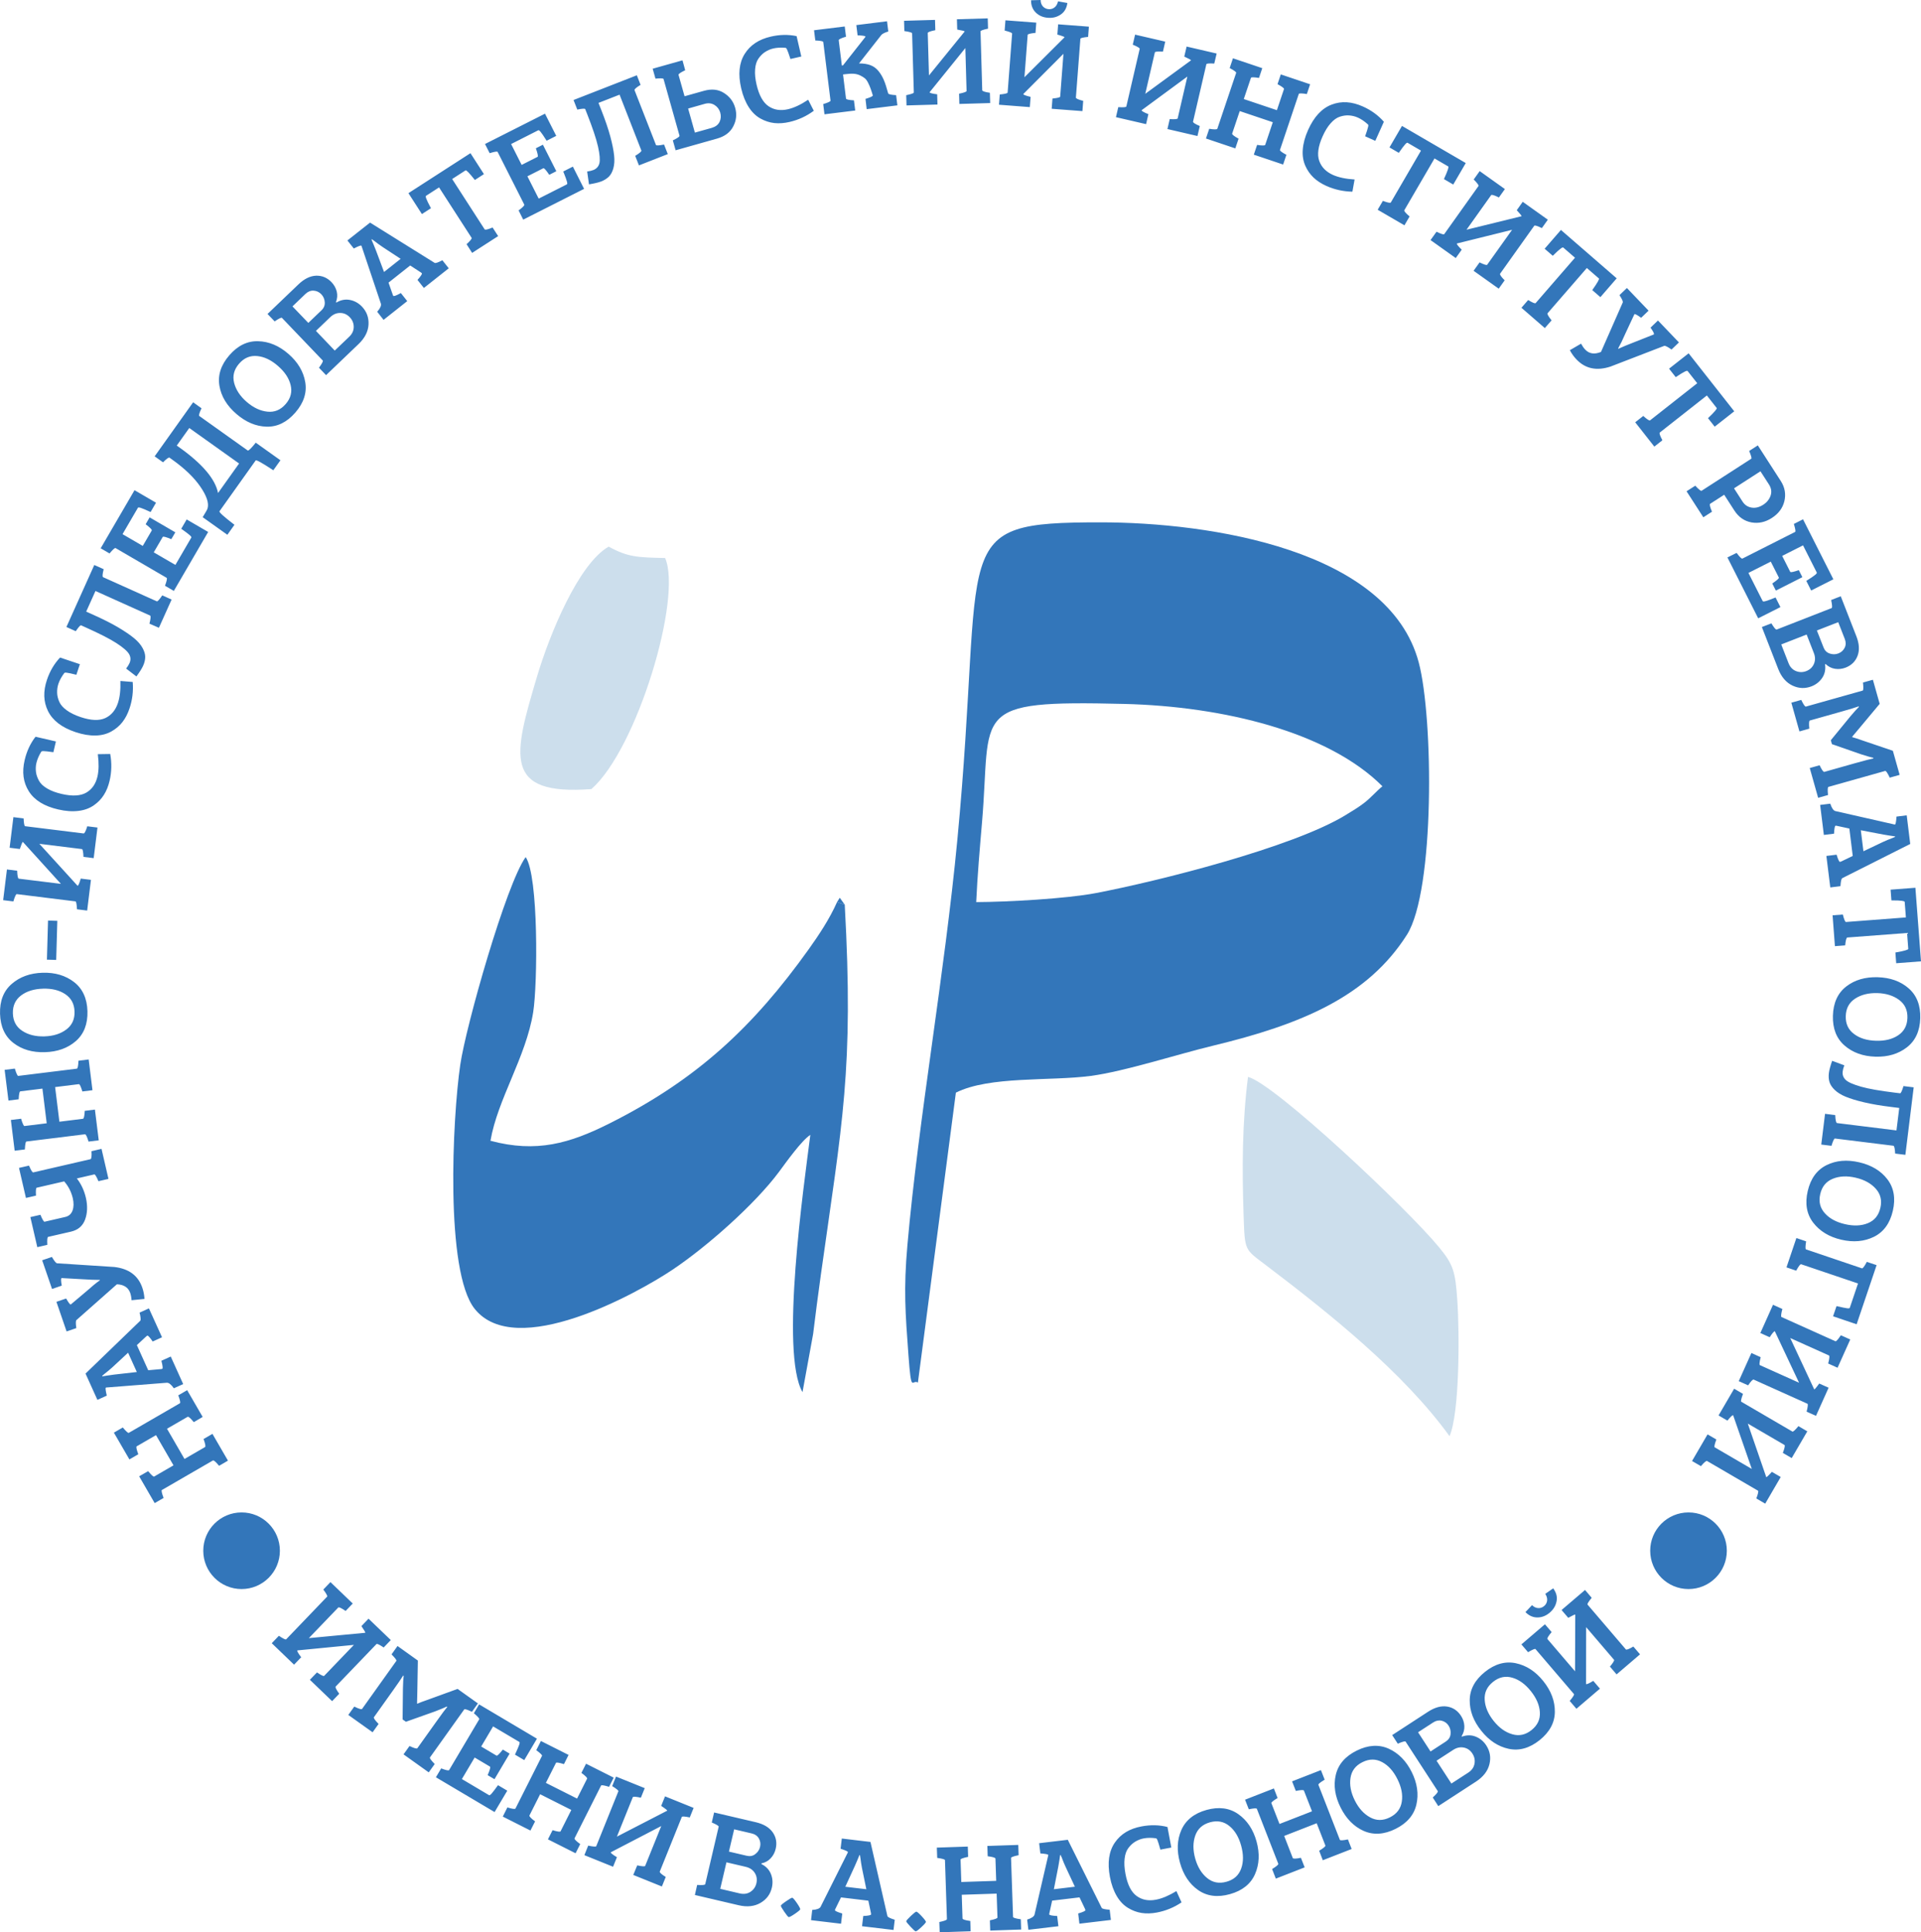 <?xml version="1.0" encoding="UTF-8"?> <svg xmlns="http://www.w3.org/2000/svg" xmlns:xlink="http://www.w3.org/1999/xlink" version="1.1" id="Слой_1" x="0px" y="0px" viewBox="0 0 51.751 52.048" xml:space="preserve"> <path fill="#3376BA" d="M47.182,36.445l-0.341,0.758l0.253,0.113 c0.077-0.115,0.129-0.165,0.15-0.155l1.448,0.651 c0.018,0.008,0.012,0.079-0.023,0.213l0.253,0.113l0.34-0.758l-0.253-0.113 c-0.077,0.108-0.124,0.16-0.134,0.159l-0.647-1.384l1.043,0.469 c0.021,0.009,0.014,0.083-0.021,0.217l0.253,0.114l0.342-0.761l-0.253-0.114 c-0.077,0.115-0.127,0.17-0.146,0.162l-1.454-0.654 c-0.018-0.008-0.011-0.082,0.024-0.216l-0.252-0.113l-0.341,0.761l0.252,0.113 c0.072-0.111,0.117-0.163,0.138-0.161l0.653,1.387l-1.056-0.475 c-0.018-0.008-0.012-0.079,0.022-0.213L47.182,36.445z M49.382,35.456l0.635,0.215 l0.538-1.593l-0.263-0.088c-0.066,0.122-0.11,0.181-0.132,0.174l-1.507-0.51 c-0.019-0.006-0.019-0.081,0.003-0.217l-0.262-0.089l-0.267,0.79l0.262,0.089 c0.066-0.122,0.111-0.18,0.133-0.173l1.532,0.518l-0.221,0.654 c-0.005,0.016-0.028,0.019-0.072,0.014c-0.044-0.004-0.139-0.026-0.286-0.058 L49.382,35.456z M49.037,32.162c0.048-0.205,0.161-0.339,0.339-0.411 c0.177-0.072,0.382-0.083,0.616-0.028c0.234,0.054,0.413,0.154,0.541,0.297 c0.128,0.142,0.171,0.313,0.123,0.518c-0.048,0.205-0.161,0.339-0.339,0.411 c-0.177,0.072-0.381,0.079-0.615,0.025c-0.234-0.054-0.414-0.151-0.541-0.293 C49.032,32.537,48.989,32.367,49.037,32.162z M50.992,32.616 c0.079-0.338,0.028-0.623-0.148-0.852c-0.176-0.229-0.429-0.38-0.757-0.456 c-0.328-0.076-0.621-0.052-0.88,0.076c-0.259,0.128-0.43,0.362-0.508,0.7 c-0.078,0.335-0.028,0.62,0.148,0.85c0.177,0.229,0.428,0.383,0.756,0.459 c0.328,0.076,0.622,0.049,0.882-0.079C50.744,33.185,50.915,32.951,50.992,32.616z M49.166,30.002l-0.102,0.828l0.275,0.034c0.04-0.133,0.072-0.196,0.092-0.197 l1.576,0.195c0.023,0.003,0.041,0.072,0.048,0.211l0.275,0.034l0.224-1.818 l-0.275-0.034c-0.04,0.133-0.071,0.196-0.091,0.194l-0.149-0.018 c-0.387-0.048-0.69-0.099-0.901-0.159c-0.211-0.06-0.348-0.12-0.414-0.182 c-0.066-0.062-0.094-0.139-0.083-0.228c0.005-0.043,0.019-0.099,0.044-0.166 l-0.328-0.121c-0.047,0.136-0.078,0.246-0.088,0.329 c-0.011,0.09-0.005,0.174,0.017,0.244c0.022,0.07,0.067,0.139,0.139,0.209 c0.072,0.069,0.168,0.132,0.296,0.184c0.128,0.053,0.293,0.104,0.499,0.152 c0.206,0.049,0.452,0.09,0.737,0.125l0.208,0.026l-0.075,0.605l-1.602-0.198 c-0.024-0.003-0.041-0.076-0.048-0.214L49.166,30.002z M49.724,27.37 c0.006-0.21,0.091-0.364,0.251-0.47c0.16-0.105,0.358-0.156,0.598-0.15 c0.24,0.007,0.435,0.07,0.589,0.184c0.154,0.115,0.229,0.273,0.223,0.484 c-0.006,0.21-0.091,0.364-0.25,0.47c-0.16,0.106-0.358,0.153-0.598,0.146 c-0.24-0.007-0.435-0.066-0.588-0.181C49.794,27.739,49.718,27.58,49.724,27.37 z M51.731,27.427c0.01-0.347-0.096-0.617-0.314-0.806 c-0.218-0.19-0.495-0.288-0.832-0.298c-0.337-0.01-0.619,0.072-0.848,0.249 c-0.228,0.177-0.349,0.44-0.359,0.787c-0.01,0.344,0.095,0.614,0.313,0.803 c0.218,0.19,0.495,0.291,0.832,0.301c0.337,0.01,0.619-0.075,0.848-0.252 C51.6,28.034,51.721,27.771,51.731,27.427z M51.083,25.946l0.668-0.051 l-0.151-1.982l-0.668,0.051l0.022,0.289c0.144-0.001,0.238,0.005,0.285,0.012 c0.047,0.007,0.071,0.014,0.073,0.031l0.032,0.416l-1.613,0.123 c-0.023,0.002-0.052-0.066-0.086-0.201l-0.276,0.021l0.063,0.831l0.276-0.021 c0.013-0.138,0.034-0.21,0.058-0.212l1.61-0.122l0.032,0.429 c0.002,0.023-0.112,0.056-0.347,0.097L51.083,25.946z M50.2,22.93l-0.07-0.566 l0.609,0.116c0.044,0.008,0.103,0.018,0.175,0.029 c0.073,0.011,0.116,0.016,0.137,0.02l0.002,0.013 c-0.013,0.005-0.038,0.018-0.076,0.033c-0.039,0.015-0.08,0.03-0.125,0.049 c-0.045,0.019-0.086,0.037-0.127,0.056L50.2,22.93z M49.034,21.682l0.1,0.808 l0.274-0.034c0.007-0.139,0.021-0.211,0.041-0.214 c0.013-0.002,0.024,0,0.034,0.003l0.338,0.073l0.091,0.738l-0.311,0.149 c-0.016,0.005-0.029,0.01-0.033,0.011c-0.019,0.003-0.051-0.061-0.091-0.194 l-0.275,0.034l0.105,0.848l0.274-0.034c0.008-0.125,0.023-0.198,0.048-0.215 l1.832-0.922l-0.095-0.771l-0.275,0.034c-0.009,0.139-0.024,0.211-0.041,0.213 c-0.007,0.001-0.013,0.002-0.017-0.001l-1.59-0.361 c-0.052-0.014-0.097-0.079-0.136-0.199L49.034,21.682z M48.754,20.688l0.226,0.802 l0.266-0.075c-0.014-0.138-0.011-0.212,0.012-0.219l1.528-0.43 c0.022-0.007,0.064,0.055,0.123,0.181l0.267-0.075l-0.183-0.649l-0.82-0.278 c-0.119-0.043-0.211-0.072-0.274-0.089l-0.003-0.01l0.187-0.222l0.555-0.665 l-0.183-0.649l-0.267,0.075c0.015,0.138,0.011,0.212-0.008,0.217l-1.531,0.431 c-0.022,0.006-0.064-0.055-0.124-0.18l-0.267,0.075l0.218,0.774l0.266-0.075 c-0.014-0.138-0.008-0.213,0.014-0.219l0.851-0.24 c0.228-0.064,0.381-0.111,0.466-0.142l0.005,0.016 c-0.044,0.041-0.121,0.124-0.227,0.251l-0.529,0.645l0.029,0.106l0.787,0.274 c0.167,0.053,0.277,0.085,0.328,0.095l0.004,0.016 c-0.059,0.01-0.227,0.054-0.5,0.13l-0.825,0.233 c-0.022,0.006-0.067-0.054-0.126-0.179L48.754,20.688z M48.946,16.983l0.575-0.224 l0.177,0.453c0.033,0.084,0.032,0.163-0.002,0.233 c-0.033,0.07-0.091,0.125-0.168,0.155c-0.081,0.032-0.16,0.03-0.239,0.003 c-0.078-0.027-0.132-0.081-0.164-0.165L48.946,16.983z M47.986,17.359l0.684-0.267 l0.194,0.497c0.043,0.109,0.041,0.206,0.001,0.297 c-0.04,0.091-0.109,0.153-0.205,0.191c-0.096,0.037-0.19,0.035-0.28-0.002 c-0.09-0.037-0.157-0.107-0.198-0.213L47.986,17.359z M47.464,16.89l0.44,1.128 c0.086,0.22,0.216,0.37,0.387,0.45c0.171,0.08,0.341,0.085,0.512,0.019 c0.121-0.047,0.219-0.126,0.289-0.231c0.07-0.106,0.093-0.229,0.074-0.362 l0.016-0.006c0.073,0.068,0.154,0.112,0.254,0.127 c0.099,0.015,0.194,0.003,0.287-0.033c0.155-0.061,0.264-0.168,0.32-0.319 c0.056-0.151,0.045-0.326-0.034-0.527l-0.42-1.075l-0.258,0.101 c0.028,0.136,0.032,0.21,0.013,0.217l-1.482,0.579 c-0.022,0.008-0.069-0.048-0.141-0.167L47.464,16.89z M46.536,15.015l0.829,1.64 l0.599-0.302l-0.131-0.259c-0.134,0.053-0.221,0.086-0.268,0.098 c-0.046,0.012-0.071,0.014-0.079-0.001l-0.384-0.759l0.602-0.304l0.217,0.429 c0.01,0.021-0.049,0.073-0.177,0.16l0.097,0.191l0.714-0.361l-0.096-0.19 c-0.143,0.05-0.221,0.066-0.231,0.046l-0.217-0.429l0.562-0.284l0.37,0.732 c0.007,0.015-0.009,0.034-0.046,0.065c-0.037,0.03-0.114,0.084-0.236,0.16 l0.131,0.259l0.598-0.302l-0.817-1.616l-0.247,0.125 c0.041,0.133,0.052,0.206,0.034,0.215l-1.42,0.718 c-0.021,0.01-0.074-0.042-0.156-0.153L46.536,15.015z M46.714,13.154l0.712-0.459 l0.23,0.356c0.061,0.096,0.078,0.195,0.044,0.297 c-0.034,0.101-0.1,0.183-0.198,0.247c-0.103,0.067-0.206,0.094-0.311,0.078 c-0.105-0.016-0.188-0.069-0.249-0.165L46.714,13.154z M45.435,13.233l0.452,0.701 l0.233-0.15c-0.054-0.127-0.07-0.201-0.05-0.213l0.379-0.244l0.273,0.423 c0.116,0.179,0.269,0.287,0.462,0.322c0.193,0.034,0.376-0.008,0.549-0.12 c0.177-0.114,0.291-0.263,0.337-0.451c0.045-0.188,0.015-0.371-0.095-0.542 l-0.62-0.962l-0.233,0.15c0.054,0.128,0.073,0.199,0.056,0.21l-1.337,0.862 c-0.019,0.013-0.077-0.034-0.171-0.136L45.435,13.233z M46.193,11.493l0.527-0.414 l-1.229-1.562L44.964,9.931l0.18,0.228c0.119-0.081,0.2-0.128,0.243-0.149 c0.043-0.021,0.067-0.028,0.078-0.014l0.258,0.327l-1.271,1 c-0.018,0.014-0.081-0.026-0.183-0.119l-0.217,0.171l0.515,0.655l0.217-0.171 c-0.066-0.122-0.088-0.193-0.07-0.208l1.268-0.998l0.266,0.338 c0.014,0.018-0.063,0.109-0.235,0.273L46.193,11.493z M44.412,8.368L43.828,7.758 l-0.2,0.192c0.069,0.105,0.098,0.17,0.088,0.198l-0.586,1.332 c-0.176,0.072-0.317,0.05-0.425-0.063c-0.039-0.041-0.076-0.094-0.112-0.16 L42.291,9.433c0.052,0.098,0.114,0.182,0.181,0.251 C42.71,9.933,43.015,9.996,43.387,9.874l1.447-0.558 c0.031-0.006,0.096,0.028,0.196,0.099l0.2-0.191l-0.565-0.591l-0.2,0.192 c0.075,0.108,0.105,0.167,0.088,0.184c-0.002,0.002-0.005,0.004-0.01,0.004 l-0.536,0.212c-0.152,0.058-0.29,0.116-0.409,0.17l-0.007-0.007 c0.063-0.112,0.126-0.24,0.19-0.39l0.245-0.525l0.005-0.005l-0-0.005 C44.044,8.452,44.105,8.482,44.212,8.56L44.412,8.368z M43.114,8.004L43.553,7.497 l-1.502-1.303l-0.439,0.506l0.219,0.19c0.101-0.102,0.173-0.164,0.211-0.192 c0.038-0.029,0.061-0.04,0.073-0.029l0.315,0.273l-1.06,1.222 c-0.015,0.018-0.083-0.01-0.202-0.083l-0.181,0.209l0.63,0.547L41.799,8.629 c-0.088-0.107-0.123-0.174-0.108-0.191l1.058-1.219l0.325,0.282 c0.017,0.015-0.041,0.118-0.179,0.313L43.114,8.004z M39.698,7.294l0.677,0.482 l0.16-0.225c-0.098-0.098-0.137-0.159-0.123-0.178l0.921-1.293 c0.012-0.016,0.08,0.004,0.204,0.064l0.161-0.226l-0.676-0.482l-0.161,0.226 c0.091,0.097,0.133,0.152,0.13,0.162l-1.484,0.364l0.664-0.932 c0.013-0.019,0.084,0.002,0.209,0.063l0.161-0.226l-0.679-0.484l-0.161,0.226 c0.098,0.098,0.141,0.158,0.13,0.174l-0.925,1.299 c-0.012,0.016-0.083-0.005-0.207-0.066l-0.161,0.225l0.679,0.484l0.161-0.225 c-0.094-0.092-0.137-0.147-0.131-0.167l1.488-0.369l-0.672,0.942 C40.052,7.148,39.984,7.129,39.859,7.068L39.698,7.294z M39.15,4.971l0.337-0.579 L37.769,3.392l-0.337,0.579l0.251,0.146c0.081-0.119,0.139-0.193,0.171-0.228 c0.032-0.035,0.052-0.05,0.067-0.042l0.36,0.21L37.468,5.454 c-0.012,0.02-0.084,0.005-0.214-0.043L37.114,5.65L37.835,6.069l0.139-0.239 c-0.107-0.089-0.154-0.147-0.142-0.167l0.813-1.395l0.371,0.216 c0.02,0.012-0.018,0.124-0.117,0.34L39.15,4.971z M37.05,3.794l0.231-0.514 c-0.152-0.174-0.339-0.31-0.562-0.41c-0.301-0.135-0.578-0.154-0.843-0.053 c-0.265,0.1-0.476,0.327-0.635,0.68c-0.086,0.191-0.133,0.368-0.145,0.534 c-0.013,0.166,0.014,0.31,0.068,0.433c0.054,0.123,0.128,0.229,0.222,0.319 c0.095,0.09,0.211,0.164,0.345,0.225c0.222,0.099,0.459,0.151,0.702,0.155 l0.059-0.328c-0.238-0.015-0.435-0.057-0.587-0.125 C35.722,4.626,35.599,4.502,35.539,4.332c-0.059-0.169-0.03-0.39,0.092-0.66 c0.064-0.143,0.135-0.261,0.217-0.352c0.081-0.092,0.163-0.15,0.248-0.177 c0.085-0.028,0.172-0.04,0.249-0.034c0.078,0.006,0.158,0.023,0.237,0.059 c0.091,0.041,0.181,0.103,0.269,0.183c0.014,0.01,0.014,0.035,0.004,0.071 c-0.009,0.036-0.032,0.121-0.079,0.249L37.05,3.794z M33.777,4.166l0.79,0.266 l0.088-0.262c-0.122-0.065-0.181-0.11-0.173-0.132l0.507-1.508 c0.006-0.019,0.08-0.019,0.217,0.003l0.088-0.263l-0.79-0.266l-0.088,0.263 c0.122,0.066,0.181,0.11,0.174,0.132l-0.191,0.569l-0.892-0.3l0.193-0.572 c0.006-0.019,0.08-0.019,0.217,0.003L34.005,1.836l-0.79-0.266l-0.088,0.263 c0.122,0.065,0.181,0.11,0.175,0.129L32.794,3.469 c-0.011,0.021-0.081,0.022-0.218,0l-0.088,0.262l0.791,0.266l0.088-0.262 c-0.122-0.066-0.18-0.114-0.173-0.136l0.204-0.607l0.891,0.3l-0.205,0.61 c-0.007,0.022-0.081,0.022-0.218,0.001L33.777,4.166z M31.45,3.476l0.809,0.188 l0.063-0.269c-0.128-0.054-0.187-0.095-0.182-0.118l0.359-1.547 c0.004-0.019,0.074-0.027,0.213-0.018L32.776,1.442l-0.809-0.188l-0.063,0.27 c0.121,0.055,0.182,0.09,0.182,0.101l-1.233,0.902l0.258-1.115 c0.005-0.023,0.079-0.029,0.218-0.021l0.062-0.27l-0.812-0.188l-0.063,0.27 c0.128,0.053,0.191,0.092,0.187,0.112l-0.36,1.553 c-0.004,0.02-0.078,0.027-0.217,0.018l-0.063,0.27l0.812,0.188l0.062-0.269 c-0.122-0.049-0.183-0.084-0.184-0.105l1.234-0.908l-0.261,1.127 c-0.005,0.02-0.075,0.028-0.214,0.019L31.45,3.476z M28.503,0.036 c-0.016,0.072-0.047,0.127-0.093,0.163c-0.046,0.037-0.101,0.053-0.161,0.048 c-0.06-0.005-0.112-0.029-0.152-0.072C28.057,0.132,28.035,0.074,28.034,0 l-0.258,0.007c-0.001,0.14,0.044,0.251,0.131,0.334 c0.087,0.084,0.194,0.128,0.324,0.138c0.129,0.01,0.242-0.018,0.344-0.087 c0.102-0.069,0.16-0.172,0.18-0.311L28.503,0.036z M28.332,2.93l0.828,0.063 l0.021-0.276c-0.135-0.034-0.199-0.065-0.197-0.089l0.121-1.583 c0.002-0.02,0.07-0.038,0.208-0.051l0.021-0.276l-0.828-0.063l-0.021,0.276 c0.128,0.036,0.193,0.062,0.195,0.072l-1.082,1.078l0.087-1.141 c0.002-0.023,0.073-0.041,0.211-0.054l0.021-0.276l-0.831-0.063l-0.021,0.276 c0.134,0.033,0.203,0.062,0.201,0.082l-0.121,1.589 c-0.002,0.02-0.073,0.038-0.212,0.051L26.912,2.821L27.743,2.885l0.021-0.276 c-0.128-0.03-0.193-0.055-0.198-0.075L28.649,1.449l-0.088,1.154 c-0.001,0.02-0.07,0.038-0.208,0.051L28.332,2.93z M25.845,2.8l0.83-0.024 l-0.008-0.277c-0.137-0.019-0.205-0.044-0.206-0.067l-0.046-1.587 c-0-0.02,0.066-0.045,0.202-0.073l-0.008-0.277l-0.83,0.024l0.008,0.277 c0.131,0.023,0.198,0.041,0.202,0.051l-0.963,1.185l-0.033-1.143 c-0.001-0.023,0.068-0.049,0.204-0.076l-0.008-0.277l-0.834,0.024l0.008,0.277 c0.138,0.019,0.208,0.041,0.209,0.06l0.046,1.594 c0.001,0.02-0.069,0.045-0.205,0.073l0.008,0.276l0.834-0.024l-0.008-0.276 c-0.131-0.016-0.198-0.034-0.205-0.054l0.964-1.192l0.033,1.157 c0.001,0.02-0.066,0.045-0.202,0.073L25.845,2.8z M23.348,2.94l0.827-0.102 l-0.034-0.275c-0.132-0.007-0.204-0.022-0.214-0.048 c-0.041-0.146-0.076-0.266-0.115-0.355c-0.038-0.09-0.085-0.171-0.145-0.245 c-0.059-0.073-0.129-0.125-0.214-0.158c-0.085-0.033-0.187-0.048-0.311-0.049 l0.601-0.766c0.029-0.034,0.093-0.065,0.187-0.094L23.896,0.573l-0.827,0.103 l0.034,0.275c0.139,0.006,0.21,0.018,0.212,0.034 c0,0.003-0.002,0.011-0.005,0.014l-0.601,0.763l-0.03,0.003l-0.084-0.682 c-0.003-0.023,0.064-0.055,0.196-0.095l-0.034-0.275l-0.827,0.102l0.034,0.275 c0.139,0.006,0.211,0.021,0.214,0.04l0.196,1.582 c0.002,0.02-0.065,0.052-0.197,0.092l0.034,0.275l0.828-0.102l-0.034-0.274 c-0.139-0.007-0.211-0.025-0.214-0.048l-0.08-0.649l0.056-0.007 c0.09-0.011,0.166-0.017,0.234-0.012c0.068,0.005,0.124,0.022,0.174,0.046 c0.05,0.024,0.09,0.05,0.123,0.076c0.033,0.026,0.062,0.069,0.089,0.123 c0.026,0.054,0.05,0.105,0.065,0.15c0.016,0.045,0.037,0.106,0.06,0.184 l0.001,0.003c0.003,0.023-0.064,0.055-0.197,0.095L23.348,2.94z M21.587,1.522 l-0.127-0.549c-0.226-0.047-0.458-0.042-0.695,0.013 c-0.321,0.074-0.553,0.227-0.704,0.467c-0.15,0.24-0.181,0.549-0.094,0.925 c0.047,0.205,0.117,0.374,0.207,0.513c0.09,0.14,0.198,0.239,0.316,0.304 c0.117,0.065,0.24,0.105,0.37,0.12c0.13,0.014,0.268,0.003,0.41-0.03 c0.238-0.054,0.457-0.156,0.653-0.301l-0.151-0.297 c-0.199,0.132-0.381,0.218-0.543,0.255c-0.199,0.046-0.372,0.021-0.521-0.078 c-0.149-0.099-0.259-0.293-0.326-0.582c-0.035-0.153-0.05-0.29-0.04-0.412 c0.009-0.122,0.039-0.218,0.09-0.291c0.051-0.073,0.112-0.136,0.178-0.178 c0.066-0.042,0.14-0.077,0.224-0.096c0.097-0.022,0.206-0.027,0.325-0.017 c0.017-0.001,0.032,0.02,0.047,0.054c0.015,0.034,0.047,0.116,0.088,0.247 L21.587,1.522z M18.986,2.797c0.1-0.028,0.189-0.016,0.266,0.033 c0.076,0.048,0.126,0.117,0.151,0.203c0.024,0.087,0.02,0.171-0.019,0.252 c-0.04,0.08-0.112,0.132-0.214,0.161l-0.45,0.126l-0.182-0.648L18.986,2.797z M18.386,1.625l-0.803,0.226l0.075,0.267c0.132-0.013,0.205-0.01,0.217,0.008 l0.431,1.531c0.003,0.023-0.055,0.064-0.18,0.124l0.075,0.267l1.117-0.315 c0.209-0.059,0.355-0.169,0.437-0.331c0.083-0.162,0.099-0.326,0.05-0.499 c-0.049-0.174-0.152-0.304-0.304-0.4c-0.152-0.096-0.33-0.115-0.539-0.056 l-0.52,0.146l-0.163-0.578c-0.003-0.023,0.058-0.065,0.18-0.123L18.386,1.625z M17.213,4.455l0.777-0.304l-0.101-0.258c-0.136,0.028-0.207,0.03-0.217,0.013 L17.094,2.428c-0.008-0.022,0.044-0.071,0.163-0.142l-0.101-0.258l-1.705,0.666 l0.101,0.258c0.136-0.028,0.207-0.031,0.214-0.012l0.055,0.14 c0.142,0.363,0.241,0.654,0.289,0.868c0.048,0.214,0.059,0.364,0.037,0.451 c-0.023,0.088-0.078,0.148-0.162,0.181c-0.04,0.016-0.096,0.031-0.167,0.04 l0.049,0.346c0.141-0.023,0.253-0.049,0.331-0.079 c0.084-0.033,0.155-0.079,0.207-0.131c0.051-0.052,0.091-0.125,0.118-0.221 c0.027-0.096,0.036-0.211,0.021-0.349c-0.015-0.137-0.048-0.307-0.103-0.511 c-0.055-0.204-0.136-0.441-0.241-0.708L16.123,2.772l0.568-0.222l0.587,1.504 c0.009,0.022-0.047,0.072-0.166,0.144L17.213,4.455z M14.095,5.916l1.64-0.829 l-0.302-0.599l-0.259,0.131c0.053,0.134,0.086,0.221,0.098,0.268 c0.012,0.046,0.014,0.071-0.001,0.079l-0.759,0.384L14.208,4.749l0.429-0.217 c0.021-0.01,0.073,0.049,0.16,0.177l0.19-0.097L14.626,3.898l-0.19,0.096 c0.05,0.143,0.066,0.221,0.046,0.231l-0.429,0.217l-0.284-0.562l0.732-0.371 c0.015-0.007,0.034,0.009,0.065,0.046c0.03,0.037,0.084,0.114,0.16,0.236 l0.259-0.131L14.682,3.062l-1.616,0.817l0.125,0.247c0.133-0.041,0.206-0.052,0.215-0.034 l0.718,1.42c0.01,0.021-0.042,0.074-0.153,0.156L14.095,5.916z M13.037,4.69 l-0.363-0.564l-1.671,1.077l0.363,0.563l0.244-0.157 c-0.069-0.126-0.108-0.212-0.125-0.256c-0.017-0.045-0.021-0.07-0.007-0.079 l0.35-0.226l0.877,1.359c0.012,0.02-0.034,0.078-0.136,0.171L12.719,6.812 l0.701-0.452l-0.15-0.232c-0.127,0.054-0.201,0.07-0.214,0.05L12.181,4.822 l0.361-0.233c0.02-0.013,0.103,0.073,0.251,0.259L13.037,4.69z M10.793,6.972 l-0.447,0.354l-0.218-0.581c-0.016-0.042-0.038-0.097-0.066-0.164 c-0.028-0.068-0.047-0.107-0.055-0.128L10.018,6.444 c0.011,0.009,0.035,0.023,0.068,0.048c0.033,0.025,0.067,0.053,0.107,0.081 c0.039,0.028,0.076,0.054,0.114,0.08L10.793,6.972z M10.333,8.616l0.638-0.505 l-0.172-0.217c-0.122,0.067-0.191,0.092-0.203,0.076 C10.588,7.959,10.584,7.949,10.581,7.939l-0.114-0.326l0.583-0.462l0.289,0.188 c0.013,0.011,0.024,0.019,0.026,0.022c0.012,0.015-0.025,0.075-0.118,0.179 l0.172,0.217l0.67-0.53l-0.172-0.217c-0.111,0.059-0.181,0.084-0.208,0.071 l-1.74-1.085L9.359,6.477L9.531,6.694c0.124-0.064,0.193-0.089,0.203-0.076 C9.738,6.623,9.743,6.629,9.742,6.633l0.519,1.546 c0.015,0.052-0.017,0.124-0.099,0.219L10.333,8.616z M8.306,8.698L7.879,8.253 l0.351-0.337C8.296,7.854,8.37,7.824,8.447,7.829 c0.078,0.004,0.15,0.036,0.208,0.096c0.06,0.062,0.089,0.136,0.094,0.219 c0.005,0.082-0.024,0.153-0.089,0.215L8.306,8.698z M9.018,9.443L8.511,8.913 L8.896,8.544c0.084-0.081,0.175-0.116,0.274-0.114 c0.099,0.002,0.183,0.042,0.254,0.117c0.072,0.075,0.105,0.163,0.105,0.259 c0,0.097-0.039,0.186-0.121,0.264L9.018,9.443z M8.784,10.105l0.875-0.837 C9.83,9.105,9.919,8.927,9.928,8.739c0.009-0.189-0.051-0.348-0.178-0.481 c-0.09-0.094-0.2-0.155-0.324-0.179C9.301,8.055,9.178,8.08,9.063,8.149 l-0.012-0.012c0.035-0.094,0.044-0.185,0.021-0.283 c-0.024-0.097-0.072-0.181-0.141-0.253c-0.115-0.121-0.256-0.18-0.416-0.175 C8.355,7.433,8.197,7.51,8.041,7.659L7.207,8.457l0.192,0.2 c0.115-0.078,0.182-0.109,0.196-0.095l1.1,1.149 C8.71,9.728,8.675,9.794,8.593,9.905L8.784,10.105z M7.696,10.884 c-0.138,0.159-0.301,0.225-0.491,0.205c-0.19-0.019-0.376-0.105-0.558-0.262 C6.465,10.669,6.354,10.497,6.307,10.311C6.261,10.125,6.303,9.955,6.441,9.796 c0.138-0.159,0.3-0.224,0.491-0.205C7.123,9.61,7.307,9.699,7.488,9.857 c0.181,0.157,0.295,0.326,0.341,0.512C7.875,10.555,7.834,10.725,7.696,10.884z M6.179,9.569c-0.228,0.262-0.316,0.538-0.268,0.823 c0.048,0.285,0.201,0.537,0.456,0.757c0.254,0.22,0.525,0.336,0.814,0.344 c0.289,0.008,0.549-0.119,0.776-0.381c0.225-0.259,0.315-0.535,0.266-0.82 c-0.049-0.285-0.199-0.539-0.454-0.76c-0.254-0.221-0.527-0.334-0.816-0.341 C6.665,9.182,6.404,9.309,6.179,9.569z M4.827,12.048l-0.065-0.046l0.337-0.473 l1.342,0.956L5.874,13.28C5.801,12.905,5.452,12.493,4.827,12.048z M6.316,14.136 c-0.286-0.22-0.421-0.34-0.403-0.365l0.975-1.369 c0.016-0.021,0.174,0.067,0.475,0.265l0.192-0.269l-0.665-0.474 c-0.122,0.154-0.197,0.224-0.216,0.211l-1.304-0.929 c-0.019-0.014-0.002-0.083,0.059-0.208L5.203,10.836l-1.037,1.456l0.226,0.161 c0.098-0.098,0.156-0.139,0.175-0.125l0.071,0.051 c0.334,0.238,0.587,0.48,0.758,0.728c0.171,0.249,0.237,0.444,0.196,0.587 c-0.007,0.028-0.051,0.107-0.132,0.237l0.665,0.474L6.316,14.136z M4.683,15.917 l0.925-1.588L5.029,13.992l-0.146,0.251c0.117,0.084,0.193,0.139,0.228,0.172 c0.036,0.032,0.051,0.053,0.042,0.067l-0.428,0.735l-0.583-0.339l0.242-0.415 c0.012-0.02,0.088,0.001,0.231,0.061l0.108-0.185l-0.692-0.403l-0.107,0.185 c0.12,0.092,0.176,0.148,0.164,0.169l-0.242,0.415l-0.545-0.317L3.715,13.678 c0.009-0.014,0.034-0.011,0.079,0.003c0.045,0.015,0.133,0.05,0.263,0.111 l0.146-0.251l-0.579-0.337l-0.912,1.565l0.239,0.139 c0.089-0.107,0.144-0.155,0.162-0.145l1.375,0.801 c0.02,0.012,0.005,0.084-0.043,0.214L4.683,15.917z M4.281,16.91l0.342-0.76 l-0.252-0.113c-0.077,0.115-0.126,0.166-0.146,0.161l-1.448-0.651 c-0.022-0.01-0.018-0.081,0.016-0.215l-0.253-0.113l-0.751,1.67l0.252,0.113 c0.078-0.115,0.126-0.166,0.144-0.158l0.137,0.062 c0.356,0.16,0.63,0.298,0.814,0.417c0.184,0.119,0.297,0.218,0.342,0.297 c0.045,0.079,0.048,0.161,0.011,0.243c-0.018,0.04-0.047,0.089-0.091,0.146 l0.277,0.212c0.085-0.116,0.147-0.212,0.181-0.288c0.037-0.082,0.056-0.165,0.056-0.238 c-0-0.073-0.023-0.153-0.071-0.24c-0.048-0.088-0.122-0.176-0.228-0.264 c-0.107-0.088-0.249-0.185-0.431-0.293c-0.182-0.108-0.406-0.219-0.668-0.337 l-0.192-0.086l0.25-0.556l1.472,0.662c0.021,0.01,0.017,0.084-0.018,0.218 L4.281,16.91z M2.152,17.891l-0.534-0.179c-0.159,0.168-0.275,0.368-0.353,0.599 c-0.105,0.313-0.096,0.59,0.029,0.844c0.126,0.254,0.372,0.442,0.739,0.565 c0.199,0.067,0.379,0.096,0.546,0.092c0.167-0.004,0.307-0.045,0.424-0.111 c0.117-0.066,0.216-0.149,0.296-0.252c0.081-0.104,0.143-0.226,0.19-0.366 c0.078-0.23,0.106-0.471,0.086-0.713l-0.332-0.027 c0.008,0.238-0.014,0.438-0.067,0.596c-0.065,0.193-0.177,0.327-0.339,0.403 c-0.163,0.075-0.385,0.068-0.667-0.027c-0.149-0.05-0.273-0.11-0.372-0.182 c-0.099-0.072-0.165-0.147-0.201-0.229s-0.057-0.167-0.058-0.245 c-0.002-0.078,0.007-0.159,0.035-0.242c0.032-0.095,0.085-0.19,0.156-0.285 c0.009-0.015,0.034-0.017,0.071-0.011c0.037,0.005,0.123,0.02,0.256,0.055 L2.152,17.891z M1.506,19.972l-0.549-0.127c-0.141,0.182-0.238,0.393-0.293,0.63 c-0.075,0.321-0.039,0.597,0.111,0.837c0.15,0.24,0.413,0.404,0.79,0.491 c0.204,0.048,0.387,0.059,0.552,0.039c0.166-0.02,0.302-0.074,0.412-0.151 c0.111-0.077,0.2-0.169,0.27-0.28c0.07-0.11,0.121-0.239,0.154-0.382 c0.055-0.237,0.06-0.479,0.016-0.719l-0.334,0.005 c0.031,0.237,0.028,0.438-0.009,0.6c-0.046,0.198-0.144,0.343-0.299,0.434 c-0.155,0.091-0.377,0.104-0.666,0.037c-0.153-0.035-0.282-0.083-0.388-0.145 c-0.105-0.062-0.179-0.13-0.222-0.209c-0.044-0.079-0.073-0.16-0.082-0.238 c-0.01-0.078-0.008-0.16,0.012-0.244c0.023-0.097,0.066-0.196,0.128-0.299 c0.007-0.015,0.032-0.02,0.069-0.018c0.037,0.001,0.125,0.008,0.26,0.029L1.506,19.972z M2.524,23.115l0.102-0.824l-0.275-0.034c-0.04,0.133-0.075,0.196-0.098,0.193 l-1.576-0.195c-0.02-0.002-0.035-0.071-0.041-0.21l-0.275-0.034l-0.102,0.824l0.275,0.034 c0.042-0.126,0.07-0.19,0.081-0.192l1.026,1.131l-1.135-0.14 c-0.024-0.003-0.038-0.075-0.044-0.214l-0.275-0.034l-0.102,0.827l0.275,0.034 c0.04-0.133,0.072-0.2,0.091-0.197l1.582,0.196c0.02,0.002,0.034,0.075,0.041,0.213 l0.274,0.034l0.102-0.827l-0.275-0.034c-0.036,0.127-0.064,0.19-0.085,0.194 L1.06,22.729l1.148,0.142c0.02,0.002,0.035,0.071,0.041,0.21L2.524,23.115z M1.294,24.796l-0.03,1.054l0.25,0.007l0.03-1.053L1.294,24.796z M2.008,27.249 c0.006,0.21-0.07,0.369-0.223,0.483c-0.154,0.115-0.348,0.177-0.589,0.184 c-0.24,0.007-0.438-0.044-0.598-0.15c-0.16-0.105-0.245-0.26-0.251-0.47 c-0.006-0.21,0.07-0.369,0.223-0.484c0.154-0.115,0.349-0.174,0.589-0.181 c0.24-0.007,0.438,0.041,0.598,0.147C1.917,26.885,2.002,27.039,2.008,27.249z M0.001,27.306c0.01,0.347,0.131,0.61,0.36,0.787c0.229,0.177,0.511,0.259,0.848,0.249 c0.337-0.01,0.614-0.108,0.833-0.298c0.218-0.19,0.323-0.459,0.314-0.806 c-0.01-0.343-0.131-0.607-0.36-0.784c-0.229-0.177-0.512-0.262-0.848-0.252 c-0.337,0.01-0.614,0.111-0.832,0.301C0.096,26.693-0.009,26.963,0.001,27.306z M2.491,29.366l-0.102-0.828l-0.275,0.034c-0.006,0.139-0.021,0.211-0.044,0.214 l-1.579,0.195c-0.019,0.003-0.051-0.064-0.091-0.197l-0.275,0.034l0.103,0.827l0.275-0.034 c0.006-0.138,0.021-0.211,0.044-0.214l0.596-0.074l0.115,0.934l-0.599,0.074 c-0.02,0.003-0.051-0.064-0.091-0.197l-0.275,0.034l0.102,0.828l0.275-0.034 c0.006-0.139,0.021-0.211,0.041-0.214l1.579-0.195 c0.024,0.001,0.056,0.064,0.095,0.197l0.275-0.034l-0.103-0.828l-0.274,0.034 c-0.006,0.139-0.025,0.212-0.048,0.214l-0.635,0.079l-0.115-0.933l0.639-0.079 c0.023-0.003,0.055,0.064,0.095,0.197L2.491,29.366z M0.818,32.784l0.187,0.81 l0.27-0.063c-0.008-0.139-0-0.209,0.022-0.214l0.614-0.141 c0.192-0.045,0.317-0.152,0.381-0.324c0.063-0.172,0.072-0.369,0.022-0.587 c-0.046-0.198-0.128-0.374-0.244-0.522l0.471-0.109 c0.019-0.005,0.057,0.055,0.111,0.183l0.27-0.062l-0.187-0.809l-0.27,0.063 c0.008,0.138-0.003,0.209-0.026,0.215l-1.543,0.356c-0.023,0.005-0.061-0.055-0.114-0.183 l-0.27,0.062l0.187,0.809l0.27-0.062c-0.008-0.138-0-0.209,0.019-0.213l0.741-0.171 c0.117,0.134,0.193,0.287,0.232,0.453c0.029,0.127,0.027,0.237-0.006,0.33 c-0.034,0.093-0.098,0.153-0.199,0.176l-0.556,0.128 c-0.019,0.004-0.058-0.059-0.111-0.187L0.818,32.784z M1.52,35.066l0.274,0.798 l0.262-0.09c-0.018-0.124-0.017-0.195,0.003-0.216l1.09-0.964 c0.19,0.008,0.309,0.088,0.36,0.236c0.018,0.054,0.03,0.117,0.035,0.193 l0.348-0.035c-0.006-0.111-0.027-0.213-0.059-0.304c-0.112-0.325-0.362-0.51-0.751-0.556 l-1.547-0.1c-0.031-0.007-0.075-0.066-0.137-0.171l-0.262,0.09l0.266,0.773 l0.262-0.09c-0.024-0.13-0.025-0.196-0.003-0.204c0.003-0.001,0.006-0.002,0.01,0.001 l0.575,0.032c0.163,0.011,0.312,0.016,0.443,0.017l0.003,0.009 c-0.105,0.075-0.215,0.165-0.336,0.274l-0.443,0.374l-0.006,0.002l-0.002,0.004 c-0.016,0.005-0.058-0.047-0.123-0.162L1.52,35.066z M3.451,36.437l0.235,0.52 l-0.617,0.07c-0.045,0.006-0.103,0.014-0.175,0.025 c-0.072,0.01-0.116,0.019-0.137,0.022l-0.005-0.013 c0.011-0.008,0.031-0.028,0.063-0.054c0.032-0.025,0.068-0.052,0.105-0.084 c0.037-0.031,0.071-0.061,0.105-0.091L3.451,36.437z M4.935,37.282l-0.335-0.742 l-0.252,0.114c0.035,0.134,0.042,0.208,0.024,0.216 C4.359,36.876,4.349,36.877,4.338,36.878l-0.345,0.031l-0.306-0.677l0.253-0.235 c0.014-0.01,0.025-0.019,0.028-0.02c0.018-0.008,0.067,0.043,0.145,0.158 l0.252-0.114L4.012,35.243l-0.252,0.114c0.03,0.122,0.037,0.196,0.019,0.218 l-1.475,1.424l0.32,0.708l0.253-0.114c-0.033-0.136-0.04-0.209-0.025-0.215 c0.006-0.003,0.012-0.006,0.016-0.004l1.626-0.128 c0.054-0.003,0.117,0.046,0.189,0.149L4.935,37.282z M5.46,38.167L5.042,37.446 l-0.239,0.139c0.048,0.13,0.063,0.203,0.043,0.214l-1.377,0.797 c-0.017,0.01-0.072-0.039-0.161-0.145l-0.24,0.139l0.418,0.721l0.24-0.139 c-0.048-0.13-0.064-0.202-0.043-0.214l0.52-0.301l0.471,0.814l-0.522,0.302 c-0.017,0.01-0.073-0.039-0.161-0.146L3.749,39.766l0.418,0.722l0.24-0.139 c-0.049-0.13-0.063-0.203-0.047-0.213l1.377-0.797 c0.022-0.009,0.076,0.037,0.165,0.144l0.239-0.139L5.723,38.623L5.484,38.762 c0.048,0.13,0.06,0.204,0.04,0.216l-0.554,0.321l-0.471-0.814l0.557-0.322 c0.02-0.012,0.076,0.037,0.164,0.144L5.46,38.167z"></path> <path fill="#3376BA" d="M46.001,38.637l-0.418,0.717l0.239,0.139 c0.089-0.106,0.146-0.151,0.166-0.139l1.372,0.8 c0.017,0.01,0.004,0.079-0.045,0.209l0.239,0.14l0.418-0.718l-0.239-0.139 c-0.088,0.099-0.14,0.146-0.15,0.144l-0.498-1.444l0.988,0.576 c0.02,0.012,0.005,0.084-0.044,0.214l0.239,0.139l0.42-0.72l-0.239-0.14 c-0.089,0.107-0.144,0.156-0.162,0.146l-1.377-0.803 c-0.018-0.01-0.002-0.083,0.046-0.212l-0.239-0.139l-0.42,0.72l0.239,0.139 c0.083-0.102,0.133-0.15,0.154-0.145l0.503,1.447l-1-0.583 c-0.017-0.01-0.004-0.08,0.045-0.21L46.001,38.637z"></path> <path fill="#3376BA" d="M41.629,42.932c0.04,0.062,0.057,0.123,0.05,0.181 c-0.007,0.059-0.034,0.109-0.08,0.147c-0.046,0.039-0.099,0.059-0.158,0.056 c-0.059-0.002-0.116-0.028-0.169-0.079l-0.177,0.187 c0.098,0.1,0.208,0.146,0.329,0.144c0.12-0.002,0.228-0.046,0.327-0.131 c0.099-0.085,0.159-0.184,0.182-0.305c0.024-0.121-0.007-0.235-0.091-0.348 L41.629,42.932z M43.55,45.102l0.632-0.54l-0.18-0.21 c-0.119,0.071-0.187,0.094-0.202,0.077l-1.032-1.207 c-0.013-0.015,0.023-0.076,0.112-0.183l-0.18-0.211l-0.632,0.54l0.18,0.21 c0.116-0.065,0.18-0.093,0.189-0.087l-0.006,1.528l-0.743-0.869 c-0.015-0.017,0.023-0.081,0.112-0.188l-0.18-0.21l-0.634,0.542l0.18,0.21 c0.119-0.071,0.188-0.099,0.2-0.084l1.036,1.212 c0.013,0.015-0.025,0.079-0.114,0.185l0.18,0.211l0.634-0.542l-0.18-0.21 c-0.112,0.069-0.175,0.097-0.194,0.086l0.002-1.533l0.752,0.88 c0.013,0.015-0.022,0.077-0.111,0.183L43.55,45.102z M41.26,46.601 c-0.164,0.131-0.336,0.167-0.521,0.113c-0.184-0.053-0.351-0.171-0.501-0.359 c-0.15-0.188-0.229-0.377-0.241-0.568c-0.012-0.191,0.06-0.352,0.224-0.483 s0.336-0.167,0.52-0.113c0.184,0.053,0.349,0.174,0.499,0.361 c0.15,0.188,0.231,0.375,0.243,0.565C41.496,46.309,41.424,46.469,41.26,46.601z M40.005,45.034c-0.271,0.217-0.408,0.472-0.411,0.761 c-0.003,0.289,0.101,0.564,0.312,0.827c0.21,0.263,0.456,0.425,0.739,0.485 c0.283,0.06,0.562-0.018,0.833-0.235c0.268-0.215,0.406-0.47,0.409-0.759 c0.003-0.29-0.099-0.566-0.31-0.829c-0.21-0.263-0.458-0.423-0.741-0.483 C40.552,44.741,40.273,44.819,40.005,45.034z M38.538,47.178l-0.336-0.517 l0.408-0.265c0.075-0.049,0.153-0.064,0.229-0.046s0.141,0.063,0.186,0.133 c0.047,0.073,0.062,0.151,0.052,0.233c-0.01,0.082-0.053,0.145-0.128,0.195 L38.538,47.178z M39.1,48.042l-0.4-0.615l0.448-0.291 c0.098-0.064,0.194-0.082,0.291-0.062c0.097,0.02,0.172,0.075,0.228,0.162 c0.056,0.087,0.073,0.18,0.055,0.275c-0.018,0.095-0.073,0.175-0.168,0.237 L39.1,48.042z M38.747,48.65l1.015-0.66c0.198-0.129,0.319-0.287,0.363-0.47 c0.044-0.184,0.014-0.352-0.086-0.506c-0.071-0.109-0.167-0.189-0.285-0.236 c-0.118-0.047-0.243-0.045-0.369,0.001l-0.009-0.014 c0.052-0.086,0.078-0.174,0.073-0.274c-0.005-0.1-0.037-0.191-0.091-0.274 c-0.091-0.14-0.218-0.225-0.376-0.249c-0.159-0.024-0.328,0.022-0.51,0.14 l-0.967,0.629l0.151,0.232c0.127-0.055,0.199-0.074,0.21-0.057l0.867,1.334 c0.013,0.02-0.033,0.078-0.135,0.172L38.747,48.65z M37.443,48.953 c-0.188,0.094-0.364,0.092-0.532,0c-0.168-0.091-0.307-0.242-0.414-0.457 c-0.107-0.215-0.144-0.417-0.115-0.606c0.029-0.189,0.133-0.331,0.322-0.424 c0.188-0.094,0.364-0.091,0.532,0c0.169,0.091,0.304,0.244,0.411,0.459 c0.107,0.215,0.147,0.415,0.117,0.604C37.735,48.718,37.631,48.859,37.443,48.953z M36.549,47.155c-0.311,0.154-0.499,0.374-0.564,0.656 c-0.065,0.282-0.021,0.573,0.129,0.874c0.15,0.301,0.355,0.512,0.619,0.631 c0.264,0.118,0.553,0.101,0.863-0.053c0.308-0.153,0.496-0.373,0.561-0.655 c0.065-0.282,0.024-0.575-0.126-0.876c-0.15-0.302-0.358-0.511-0.622-0.63 C37.146,46.985,36.857,47.002,36.549,47.155z M35.636,50.108l0.777-0.303 l-0.1-0.258c-0.136,0.028-0.21,0.032-0.218,0.01l-0.578-1.482 c-0.007-0.018,0.05-0.066,0.169-0.137l-0.101-0.258l-0.777,0.303l0.101,0.258 c0.136-0.028,0.209-0.031,0.218-0.01l0.218,0.559l-0.876,0.341l-0.219-0.562 c-0.007-0.019,0.049-0.066,0.168-0.137l-0.1-0.258l-0.777,0.303l0.101,0.258 c0.136-0.028,0.21-0.032,0.217-0.013l0.578,1.482 c0.005,0.023-0.049,0.069-0.167,0.141l0.1,0.258l0.777-0.303l-0.101-0.258 c-0.136,0.028-0.211,0.028-0.219,0.007l-0.232-0.596l0.876-0.342l0.234,0.6 c0.009,0.022-0.048,0.069-0.167,0.141L35.636,50.108z M33.042,50.687 c-0.203,0.057-0.375,0.021-0.523-0.1c-0.148-0.121-0.256-0.295-0.321-0.527 c-0.064-0.231-0.062-0.436,0.002-0.617c0.064-0.181,0.193-0.3,0.396-0.357 c0.202-0.056,0.375-0.021,0.523,0.1c0.149,0.121,0.253,0.297,0.317,0.528 c0.064,0.231,0.066,0.435,0.002,0.615C33.374,50.511,33.244,50.631,33.042,50.687z M32.503,48.753c-0.334,0.093-0.56,0.274-0.677,0.539s-0.128,0.558-0.038,0.883 c0.09,0.324,0.253,0.57,0.489,0.736c0.237,0.166,0.524,0.204,0.858,0.11 c0.331-0.092,0.558-0.273,0.674-0.537c0.117-0.265,0.131-0.56,0.041-0.884 c-0.09-0.325-0.256-0.569-0.492-0.735C33.121,48.699,32.834,48.661,32.503,48.753z M31.555,49.766l-0.104-0.554c-0.224-0.057-0.456-0.061-0.695-0.016 c-0.325,0.06-0.562,0.203-0.723,0.437c-0.16,0.234-0.204,0.54-0.133,0.92 c0.039,0.206,0.101,0.378,0.186,0.522c0.085,0.144,0.188,0.247,0.303,0.317 c0.115,0.07,0.236,0.116,0.365,0.136c0.129,0.02,0.268,0.015,0.412-0.012 c0.239-0.045,0.463-0.137,0.664-0.273l-0.138-0.304 c-0.204,0.123-0.389,0.202-0.554,0.232c-0.2,0.038-0.372,0.005-0.517-0.1 c-0.145-0.105-0.247-0.303-0.301-0.595c-0.029-0.154-0.038-0.292-0.023-0.413 c0.014-0.122,0.048-0.216,0.103-0.287c0.054-0.071,0.118-0.131,0.185-0.17 c0.067-0.04,0.142-0.071,0.228-0.087c0.098-0.018,0.207-0.019,0.325-0.003 c0.017,0,0.031,0.021,0.045,0.056c0.013,0.035,0.042,0.118,0.077,0.25 L31.555,49.766z M28.957,50.821l-0.566,0.068l0.119-0.609 c0.008-0.044,0.018-0.103,0.03-0.175c0.012-0.072,0.016-0.116,0.02-0.137 l0.013-0.002c0.005,0.013,0.018,0.038,0.033,0.076 c0.015,0.039,0.03,0.081,0.049,0.126c0.019,0.044,0.037,0.086,0.056,0.127 L28.957,50.821z M27.705,51.981l0.808-0.096l-0.033-0.275 c-0.139-0.007-0.211-0.022-0.213-0.042c-0.002-0.013,0-0.024,0.003-0.034 L28.344,51.196l0.738-0.088l0.148,0.311c0.005,0.016,0.01,0.029,0.011,0.033 c0.002,0.02-0.061,0.051-0.195,0.09L29.079,51.817l0.848-0.101l-0.033-0.275 c-0.125-0.009-0.197-0.024-0.214-0.048l-0.914-1.836l-0.772,0.092l0.033,0.275 c0.139,0.01,0.211,0.025,0.213,0.042c0.001,0.007,0.001,0.014-0.002,0.017 l-0.368,1.589c-0.014,0.052-0.079,0.097-0.199,0.135L27.705,51.981z M26.676,52.002 l0.833-0.028l-0.009-0.276c-0.137-0.019-0.208-0.04-0.209-0.063l-0.054-1.59 c-0-0.02,0.069-0.046,0.204-0.073l-0.009-0.277l-0.833,0.028l0.009,0.277 c0.138,0.018,0.208,0.04,0.209,0.063l0.02,0.6l-0.94,0.031l-0.02-0.604 c-0-0.02,0.068-0.045,0.204-0.073l-0.009-0.277l-0.834,0.028l0.01,0.277 c0.137,0.019,0.208,0.04,0.209,0.06l0.053,1.59 c-0.002,0.023-0.068,0.049-0.205,0.077l0.01,0.277l0.833-0.028l-0.009-0.277 c-0.137-0.018-0.208-0.043-0.209-0.066l-0.021-0.64l0.94-0.031l0.022,0.643 c0.001,0.023-0.068,0.049-0.204,0.077L26.676,52.002z M24.414,51.751 c-0.001,0.017,0.038,0.065,0.115,0.147c0.078,0.083,0.123,0.124,0.14,0.125 c0.02,0.001,0.071-0.037,0.154-0.115c0.083-0.077,0.121-0.123,0.121-0.139 c0.001-0.017-0.035-0.068-0.112-0.151c-0.077-0.083-0.126-0.124-0.146-0.125 c-0.017-0.001-0.065,0.038-0.148,0.115C24.456,51.686,24.415,51.734,24.414,51.751 z M23.339,50.889l-0.567-0.067l0.259-0.564c0.019-0.041,0.042-0.096,0.07-0.162 c0.028-0.067,0.043-0.109,0.052-0.128l0.013,0.002 c0.002,0.014,0.008,0.041,0.014,0.082c0.005,0.041,0.01,0.085,0.018,0.133 c0.007,0.048,0.015,0.093,0.024,0.137L23.339,50.889z M21.849,51.722l0.808,0.096 l0.033-0.275c-0.133-0.039-0.2-0.071-0.197-0.091 c0.002-0.013,0.006-0.023,0.011-0.032l0.152-0.311L23.393,51.197l0.071,0.337 c0.001,0.017,0.003,0.031,0.002,0.034c-0.002,0.02-0.072,0.035-0.21,0.042 l-0.033,0.275l0.848,0.101l0.033-0.275c-0.12-0.038-0.186-0.069-0.197-0.097 l-0.457-1.999l-0.772-0.092l-0.033,0.275c0.133,0.043,0.2,0.074,0.197,0.091 c-0.001,0.007-0.002,0.013-0.005,0.016l-0.731,1.458 c-0.026,0.047-0.1,0.076-0.225,0.084L21.849,51.722z M21.036,51.332 c-0.003,0.016,0.028,0.07,0.092,0.163c0.064,0.093,0.103,0.141,0.119,0.144 c0.019,0.004,0.076-0.026,0.17-0.09c0.093-0.064,0.138-0.103,0.141-0.119 c0.003-0.016-0.024-0.073-0.088-0.166c-0.064-0.093-0.106-0.142-0.126-0.146 c-0.016-0.003-0.07,0.028-0.163,0.092C21.087,51.274,21.039,51.315,21.036,51.332z M19.637,49.875l0.141-0.6l0.474,0.111c0.088,0.02,0.153,0.067,0.191,0.134 c0.039,0.067,0.052,0.146,0.033,0.227c-0.02,0.084-0.066,0.149-0.132,0.198 c-0.066,0.05-0.142,0.063-0.229,0.042L19.637,49.875z M19.403,50.878l0.167-0.714 l0.519,0.121c0.114,0.027,0.193,0.083,0.246,0.167 c0.052,0.084,0.065,0.176,0.042,0.277c-0.024,0.101-0.079,0.177-0.16,0.23 c-0.081,0.053-0.177,0.068-0.287,0.043L19.403,50.878z M18.72,51.044l1.179,0.276 c0.231,0.054,0.427,0.031,0.59-0.064c0.163-0.096,0.264-0.233,0.305-0.412 c0.029-0.126,0.021-0.252-0.027-0.369c-0.048-0.117-0.137-0.207-0.257-0.266 l0.004-0.016c0.098-0.022,0.18-0.064,0.248-0.138 c0.069-0.073,0.112-0.158,0.135-0.256c0.038-0.163,0.011-0.313-0.081-0.444 c-0.093-0.131-0.243-0.221-0.454-0.271l-1.124-0.263l-0.063,0.27 c0.127,0.054,0.191,0.093,0.186,0.112l-0.362,1.549 c-0.005,0.023-0.079,0.03-0.218,0.021L18.72,51.044z M17.06,50.504l0.771,0.311 l0.104-0.257c-0.118-0.072-0.17-0.123-0.161-0.144l0.594-1.473 c0.008-0.018,0.078-0.015,0.214,0.014l0.104-0.257l-0.77-0.311l-0.104,0.257 c0.111,0.073,0.165,0.117,0.164,0.128l-1.357,0.7l0.428-1.061 c0.009-0.022,0.082-0.017,0.218,0.012l0.104-0.257l-0.773-0.312l-0.104,0.257 c0.118,0.073,0.175,0.121,0.167,0.139l-0.596,1.479 c-0.007,0.019-0.081,0.014-0.217-0.015l-0.103,0.257l0.773,0.312l0.104-0.257 c-0.113-0.067-0.168-0.111-0.166-0.132l1.36-0.707l-0.433,1.073 c-0.007,0.018-0.078,0.015-0.214-0.014L17.06,50.504z M14.761,49.545l0.745,0.375 l0.125-0.247c-0.112-0.083-0.164-0.135-0.153-0.156l0.715-1.421 c0.009-0.018,0.082-0.007,0.215,0.034l0.125-0.247l-0.745-0.375l-0.125,0.247 c0.112,0.082,0.163,0.135,0.153,0.156l-0.27,0.536l-0.84-0.423l0.272-0.539 c0.009-0.018,0.082-0.007,0.215,0.034l0.124-0.248l-0.745-0.375l-0.125,0.247 c0.111,0.082,0.164,0.135,0.155,0.152l-0.716,1.421 c-0.014,0.019-0.084,0.01-0.217-0.031l-0.124,0.247L14.29,49.308l0.125-0.247 c-0.112-0.082-0.162-0.138-0.152-0.159l0.288-0.572l0.84,0.423l-0.289,0.575 c-0.011,0.021-0.084,0.01-0.216-0.03L14.761,49.545z M11.743,47.873l1.581,0.937 l0.342-0.576l-0.25-0.148c-0.085,0.117-0.141,0.192-0.173,0.227 c-0.033,0.035-0.053,0.05-0.068,0.042l-0.732-0.434l0.344-0.58l0.413,0.245 c0.02,0.012-0.002,0.088-0.063,0.23l0.184,0.109l0.408-0.689l-0.183-0.109 c-0.094,0.119-0.15,0.175-0.17,0.163l-0.413-0.245l0.321-0.542l0.706,0.418 c0.014,0.008,0.011,0.034-0.004,0.079c-0.015,0.045-0.051,0.132-0.113,0.263 l0.25,0.148l0.342-0.577l-1.558-0.924l-0.141,0.238 c0.106,0.09,0.154,0.146,0.144,0.163l-0.811,1.368 c-0.012,0.02-0.085,0.005-0.214-0.045L11.743,47.873z M10.871,47.256l0.679,0.485 l0.161-0.225c-0.097-0.098-0.141-0.158-0.128-0.177l0.922-1.292 c0.014-0.019,0.084,0.003,0.209,0.063l0.161-0.226l-0.548-0.391l-0.814,0.296 c-0.12,0.041-0.21,0.075-0.27,0.102l-0.008-0.006l0.007-0.29l0.015-0.866 l-0.548-0.392l-0.161,0.226c0.098,0.098,0.141,0.158,0.13,0.174l-0.924,1.295 C9.74,46.051,9.668,46.03,9.544,45.969l-0.161,0.225l0.655,0.467l0.161-0.225 c-0.098-0.098-0.139-0.161-0.126-0.18l0.513-0.72 c0.137-0.193,0.228-0.325,0.275-0.402l0.014,0.009 c-0.009,0.059-0.017,0.173-0.02,0.338l-0.009,0.834l0.089,0.063l0.785-0.279 c0.164-0.063,0.269-0.107,0.315-0.131l0.014,0.01 c-0.04,0.045-0.144,0.184-0.308,0.415l-0.498,0.698 c-0.013,0.019-0.086,0-0.211-0.06L10.871,47.256z M8.348,45.247l0.599,0.576 l0.192-0.2c-0.082-0.112-0.112-0.177-0.096-0.194l1.1-1.145 c0.014-0.014,0.078,0.015,0.193,0.093l0.192-0.2l-0.6-0.576l-0.192,0.2 c0.075,0.109,0.11,0.17,0.105,0.18l-1.521,0.144l0.793-0.825 c0.016-0.017,0.083,0.015,0.198,0.093l0.192-0.2l-0.601-0.577l-0.192,0.2 c0.083,0.112,0.117,0.177,0.103,0.191l-1.104,1.15 c-0.014,0.014-0.081-0.017-0.196-0.095l-0.192,0.2l0.601,0.578l0.192-0.2 c-0.08-0.105-0.114-0.165-0.105-0.184l1.525-0.149l-0.802,0.835 c-0.013,0.014-0.078-0.015-0.193-0.093L8.348,45.247z"></path> <path fill-rule="evenodd" clip-rule="evenodd" fill="#3376BA" d="M45.488,40.739 c0.57,0,1.032,0.462,1.032,1.032c0,0.57-0.462,1.032-1.032,1.032 c-0.57,0-1.032-0.462-1.032-1.032C44.455,41.201,44.918,40.739,45.488,40.739"></path> <path fill-rule="evenodd" clip-rule="evenodd" fill="#3376BA" d="M6.508,40.739 c0.57,0,1.032,0.462,1.032,1.032c0,0.57-0.462,1.032-1.032,1.032 c-0.57,0-1.032-0.462-1.032-1.032C5.476,41.201,5.938,40.739,6.508,40.739"></path> <path fill-rule="evenodd" clip-rule="evenodd" fill="#3376BA" d="M25.751,29.432 c0.909-0.455,2.536-0.304,3.641-0.452c0.907-0.121,2.316-0.579,3.279-0.811 c2.41-0.581,4.174-1.329,5.23-2.988c0.756-1.188,0.715-5.848,0.319-7.338 c-0.806-3.035-5.617-3.774-8.585-3.773c-4.185,0.001-3.074,0.448-3.843,8.538 c-0.348,3.662-1.043,7.498-1.347,10.934c-0.105,1.188-0.055,1.828,0.028,2.955 c0.079,1.085,0.098,0.64,0.255,0.745L25.751,29.432z M26.299,24.299 c0.031-0.7,0.097-1.454,0.157-2.157c0.255-2.999-0.376-3.285,3.832-3.181 c2.666,0.066,5.489,0.752,6.954,2.218c-0.163,0.132-0.295,0.294-0.481,0.44 c-0.144,0.114-0.35,0.239-0.505,0.333c-1.432,0.878-5.099,1.793-6.738,2.105 C28.722,24.209,27.128,24.296,26.299,24.299z"></path> <path fill-rule="evenodd" clip-rule="evenodd" fill="#3376BA" d="M22.757,24.369l-0.208-0.069 c-0.201,0.455-0.496,0.896-0.763,1.27c-1.491,2.085-3.005,3.507-5.372,4.694 c-1.065,0.534-1.962,0.796-3.201,0.464c0.193-1.124,0.957-2.251,1.151-3.464 c0.12-0.756,0.147-3.674-0.203-4.177c-0.526,0.73-1.609,4.547-1.762,5.594 c-0.21,1.435-0.414,5.567,0.388,6.574c1.108,1.39,4.366-0.408,5.328-1.052 c0.932-0.623,2.227-1.771,2.869-2.635c0.196-0.265,0.611-0.848,0.846-0.999 c-0.173,1.358-0.821,5.867-0.211,6.93l0.286-1.565 c0.065-0.528,0.132-1.052,0.207-1.586C22.689,30.228,23.003,28.818,22.757,24.369"></path> <path fill-rule="evenodd" clip-rule="evenodd" fill="#CCDEEC" d="M33.621,29.008 c-0.157,1.236-0.163,2.442-0.118,3.76c0.032,0.934,0.029,0.878,0.596,1.308 c1.716,1.301,3.713,2.898,4.951,4.609c0.271-0.622,0.272-2.761,0.208-3.676 c-0.052-0.76-0.107-0.946-0.49-1.412C37.91,32.552,34.336,29.189,33.621,29.008"></path> <path fill-rule="evenodd" clip-rule="evenodd" fill="#CCDEEC" d="M15.932,21.255 c1.233-1.082,2.452-5.156,1.986-6.224c-0.751-0.017-1-0.023-1.521-0.307 c-0.815,0.468-1.59,2.36-1.929,3.497C13.833,20.354,13.533,21.436,15.932,21.255 "></path> <polygon fill-rule="evenodd" clip-rule="evenodd" fill="#3376BA" points="22.757,24.369 22.623,24.182 22.549,24.3 "></polygon> </svg> 